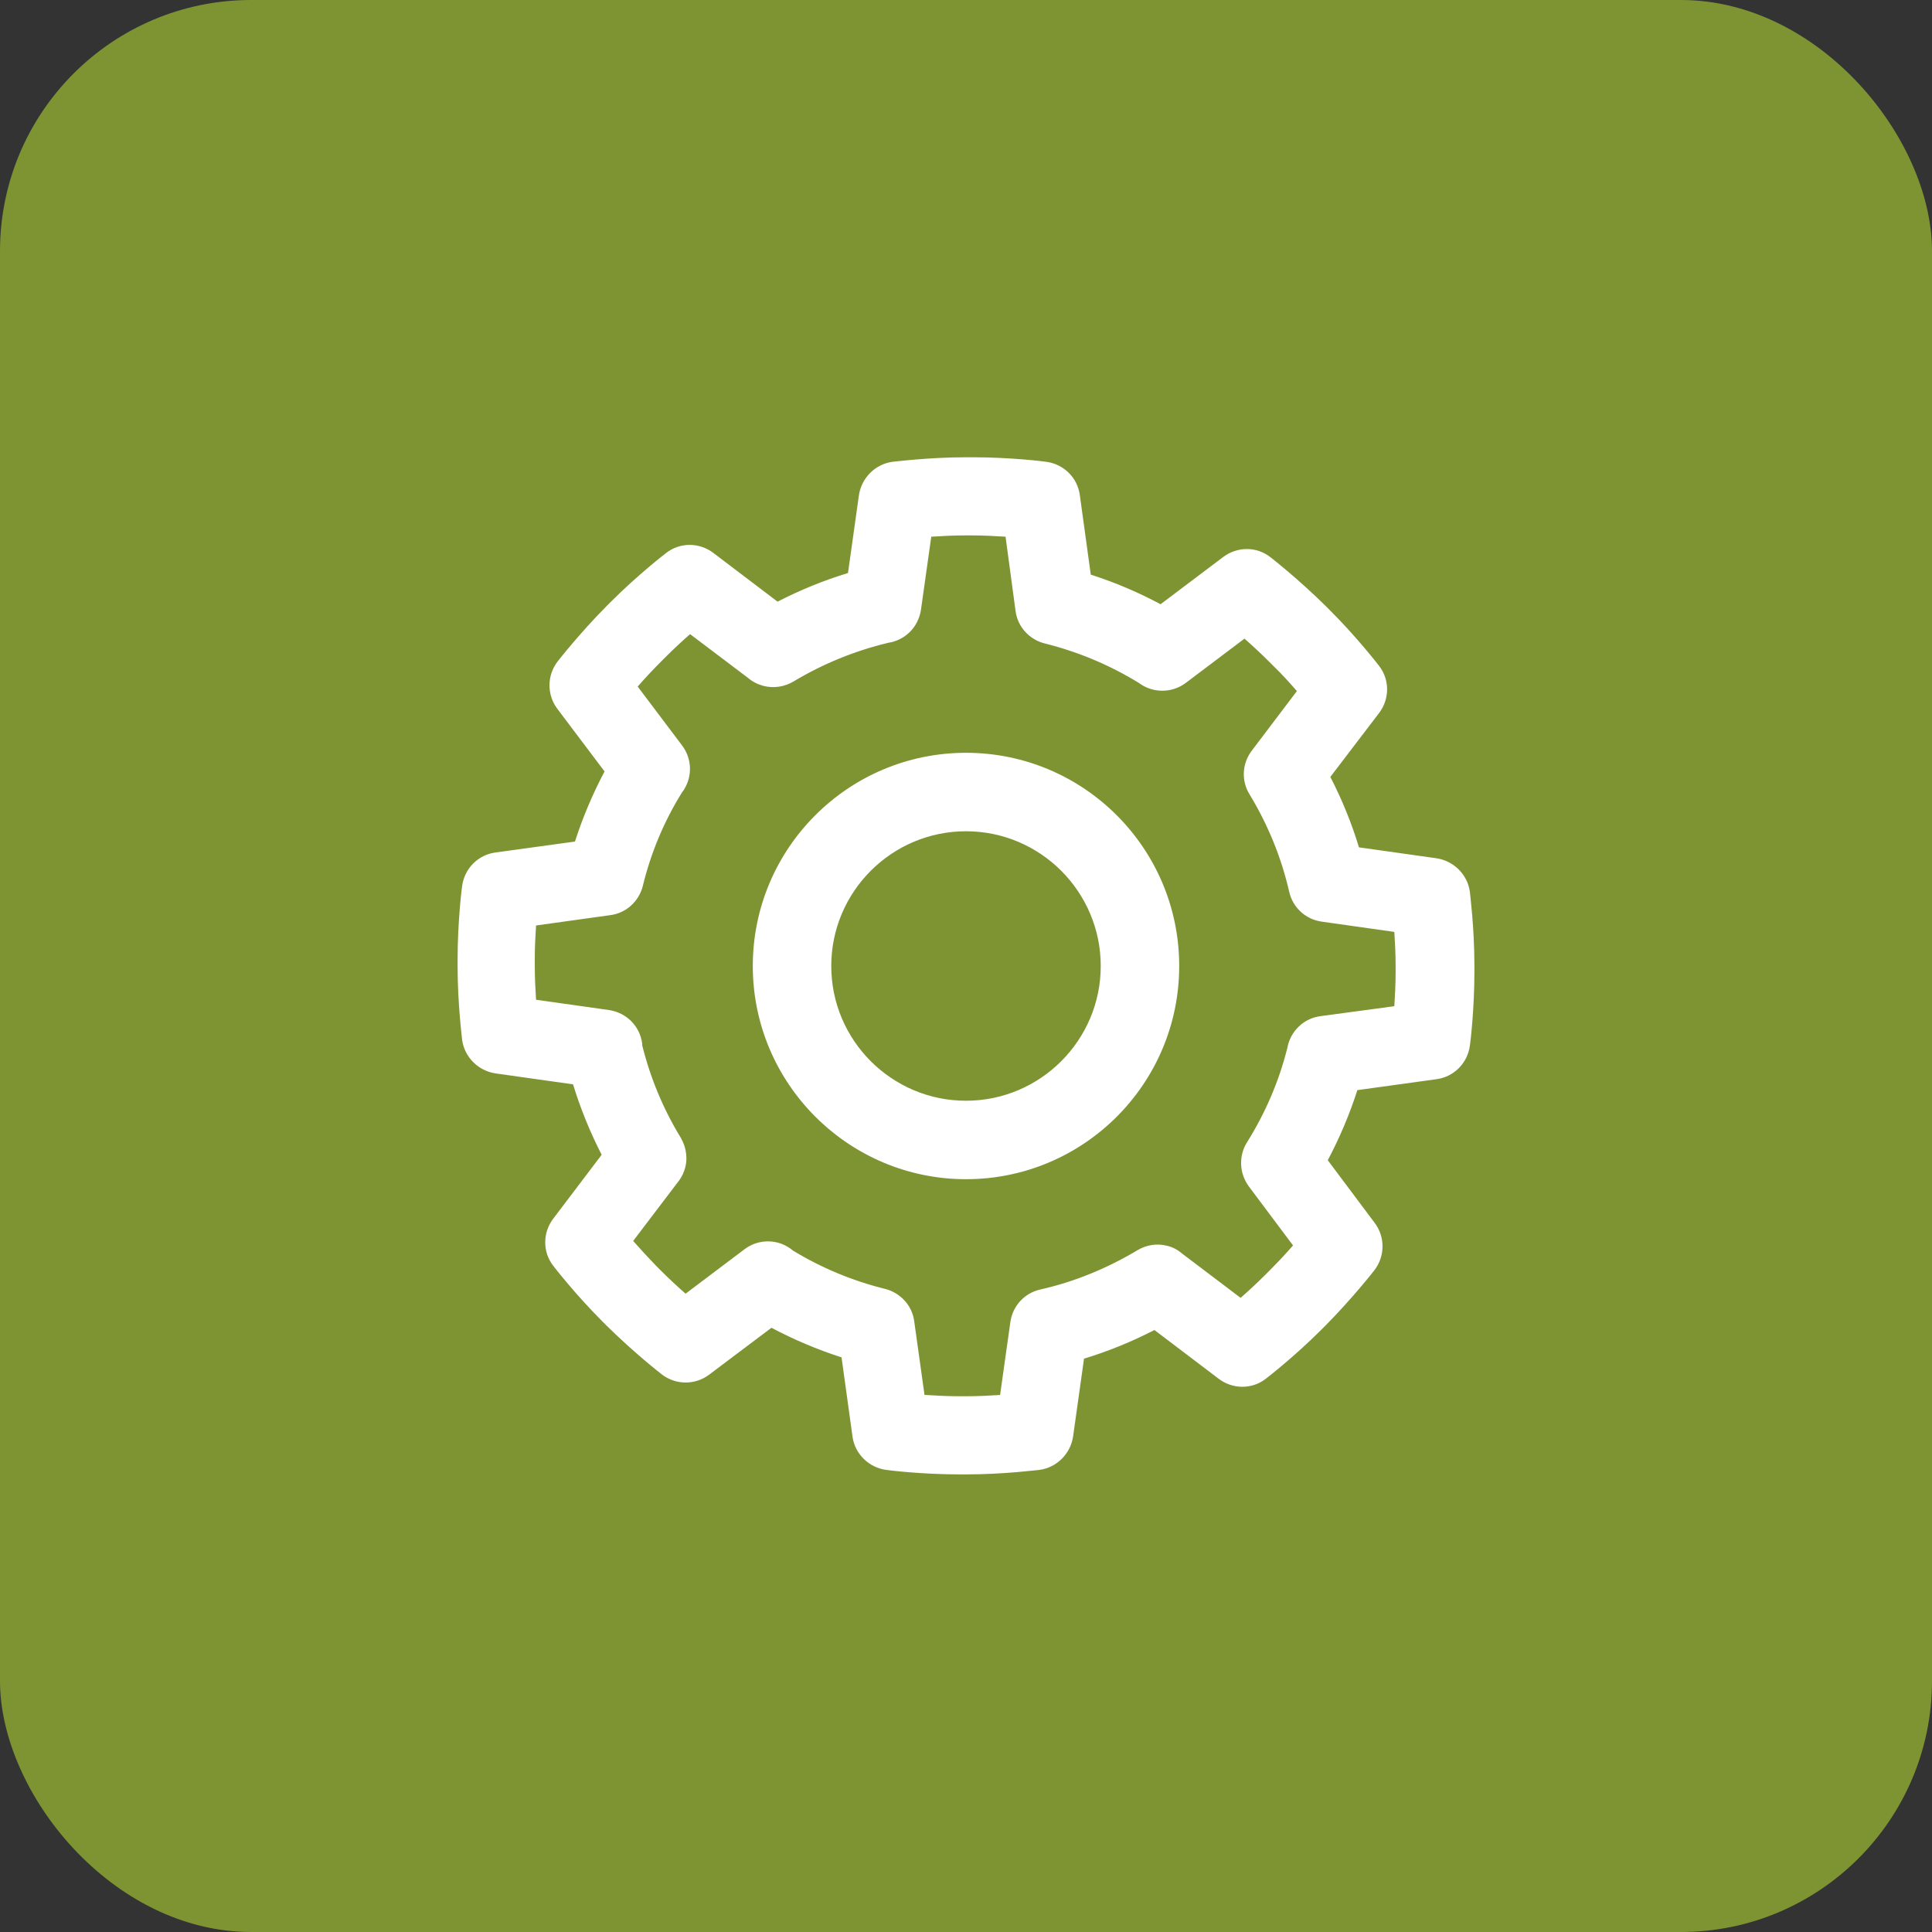 <?xml version="1.0" encoding="UTF-8"?><svg xmlns="http://www.w3.org/2000/svg" viewBox="0 0 60.08 60.08"><rect x="0" y="0" width="60.08" height="60.08" fill="#333333" stroke="none"/><defs><style>.d{fill:#fff;}.e{fill:#7e9433;}</style></defs><g id="a"/><g id="b"><g id="c"><g><rect class="e" width="60.08" height="60.08" rx="7.81" ry="7.81"/><path class="d" d="M30.04,36.67c-3.65,0-6.63-2.97-6.63-6.63s2.97-6.63,6.63-6.63,6.63,2.97,6.63,6.63-2.97,6.63-6.63,6.63Zm0-10.82c-2.31,0-4.19,1.88-4.19,4.19s1.88,4.19,4.19,4.19,4.19-1.88,4.19-4.19-1.88-4.19-4.19-4.19Zm0,20h-.19c-1.19,0-2.24-.13-2.29-.14-.54-.07-.98-.5-1.05-1.04l-.34-2.46c-.75-.24-1.48-.55-2.18-.92l-1.94,1.46c-.44,.33-1.04,.32-1.47-.01-.04-.03-.87-.68-1.72-1.52l-.13-.13c-.84-.84-1.49-1.68-1.52-1.72-.34-.43-.34-1.04,0-1.48l1.5-1.98c-.36-.7-.66-1.44-.89-2.19l-2.41-.34c-.54-.08-.97-.51-1.04-1.05,0-.04-.14-1.09-.14-2.29v-.19c0-1.19,.13-2.24,.14-2.29,.07-.55,.5-.98,1.04-1.05l2.47-.34c.24-.75,.55-1.48,.92-2.18l-1.47-1.95c-.33-.44-.32-1.04,.01-1.47,.03-.04,.68-.87,1.52-1.72l.13-.13c.84-.84,1.68-1.49,1.72-1.52,.43-.34,1.04-.34,1.48,0l1.99,1.51c.7-.36,1.43-.66,2.19-.89l.34-2.42c.08-.54,.51-.97,1.05-1.04,.04,0,1.09-.14,2.29-.14h.19c1.19,0,2.24,.13,2.29,.14,.55,.07,.98,.5,1.05,1.04l.34,2.47c.75,.24,1.48,.55,2.17,.92l1.95-1.47c.44-.33,1.04-.33,1.47,.01,.04,.03,.87,.68,1.72,1.52l.13,.13c.84,.84,1.49,1.68,1.52,1.72,.34,.43,.34,1.04,0,1.48l-1.51,1.98c.36,.7,.66,1.43,.89,2.19l2.41,.34c.54,.08,.97,.51,1.04,1.05,0,.04,.14,1.09,.14,2.29v.19c0,1.19-.13,2.24-.14,2.29-.07,.55-.5,.98-1.04,1.05l-2.46,.34c-.24,.75-.55,1.48-.92,2.18l1.46,1.95c.33,.44,.32,1.04-.01,1.47-.03,.04-.68,.87-1.52,1.72l-.13,.13c-.84,.84-1.68,1.49-1.72,1.52-.43,.34-1.04,.34-1.48,0l-1.99-1.51c-.7,.36-1.43,.66-2.19,.89l-.34,2.42c-.08,.54-.51,.97-1.05,1.04-.04,0-1.09,.14-2.29,.14Zm-1.25-2.47c.31,.02,.68,.04,1.06,.04h.19c.38,0,.75-.02,1.06-.04l.32-2.27c.07-.5,.44-.9,.93-1.01,1.07-.24,2.08-.66,3.02-1.22,.28-.17,.61-.22,.92-.14,.18,.04,.34,.13,.48,.25l1.81,1.37c.24-.21,.51-.46,.77-.72l.13-.13c.27-.27,.52-.54,.73-.78l-1.37-1.83c-.3-.4-.33-.95-.06-1.38,.57-.91,.99-1.89,1.25-2.92,.09-.52,.5-.93,1.03-1l2.3-.31c.02-.31,.04-.68,.04-1.06v-.19c0-.38-.02-.75-.04-1.06l-2.26-.32c-.5-.07-.9-.44-1.01-.93-.24-1.05-.65-2.06-1.21-2.99-.05-.08-.1-.17-.13-.26-.14-.39-.07-.81,.18-1.14l1.4-1.85c-.21-.24-.45-.51-.72-.77l-.13-.13c-.27-.27-.54-.52-.78-.73l-1.83,1.38c-.43,.32-1.02,.32-1.45,0-.91-.56-1.89-.97-2.93-1.23-.48-.12-.85-.52-.91-1.02l-.31-2.3c-.31-.02-.68-.04-1.06-.04h-.19c-.38,0-.75,.02-1.06,.04l-.32,2.27c-.08,.54-.49,.95-1.02,1.03-1.04,.25-2.02,.65-2.94,1.2-.28,.17-.62,.22-.94,.14-.18-.05-.34-.13-.48-.25l-1.8-1.36c-.24,.21-.51,.46-.77,.72l-.13,.13c-.27,.27-.52,.54-.73,.78l1.38,1.83c.3,.4,.33,.93,.07,1.36-.02,.04-.05,.07-.07,.1-.56,.9-.97,1.88-1.22,2.91-.12,.48-.52,.85-1.02,.91l-2.3,.32c-.02,.31-.04,.68-.04,1.06v.19c0,.38,.02,.75,.04,1.06l2.27,.32c.54,.08,.96,.5,1.03,1.04v.05c.25,1.01,.65,1.98,1.2,2.88,.18,.31,.23,.68,.11,1.02-.05,.15-.13,.28-.23,.4l-1.36,1.79c.21,.24,.46,.51,.72,.78l.13,.13c.27,.27,.54,.52,.78,.73l1.83-1.38c.46-.35,1.09-.32,1.51,.04,.89,.54,1.85,.94,2.86,1.19,.48,.12,.85,.52,.91,1.01l.32,2.29Z"/></g></g></g></svg>